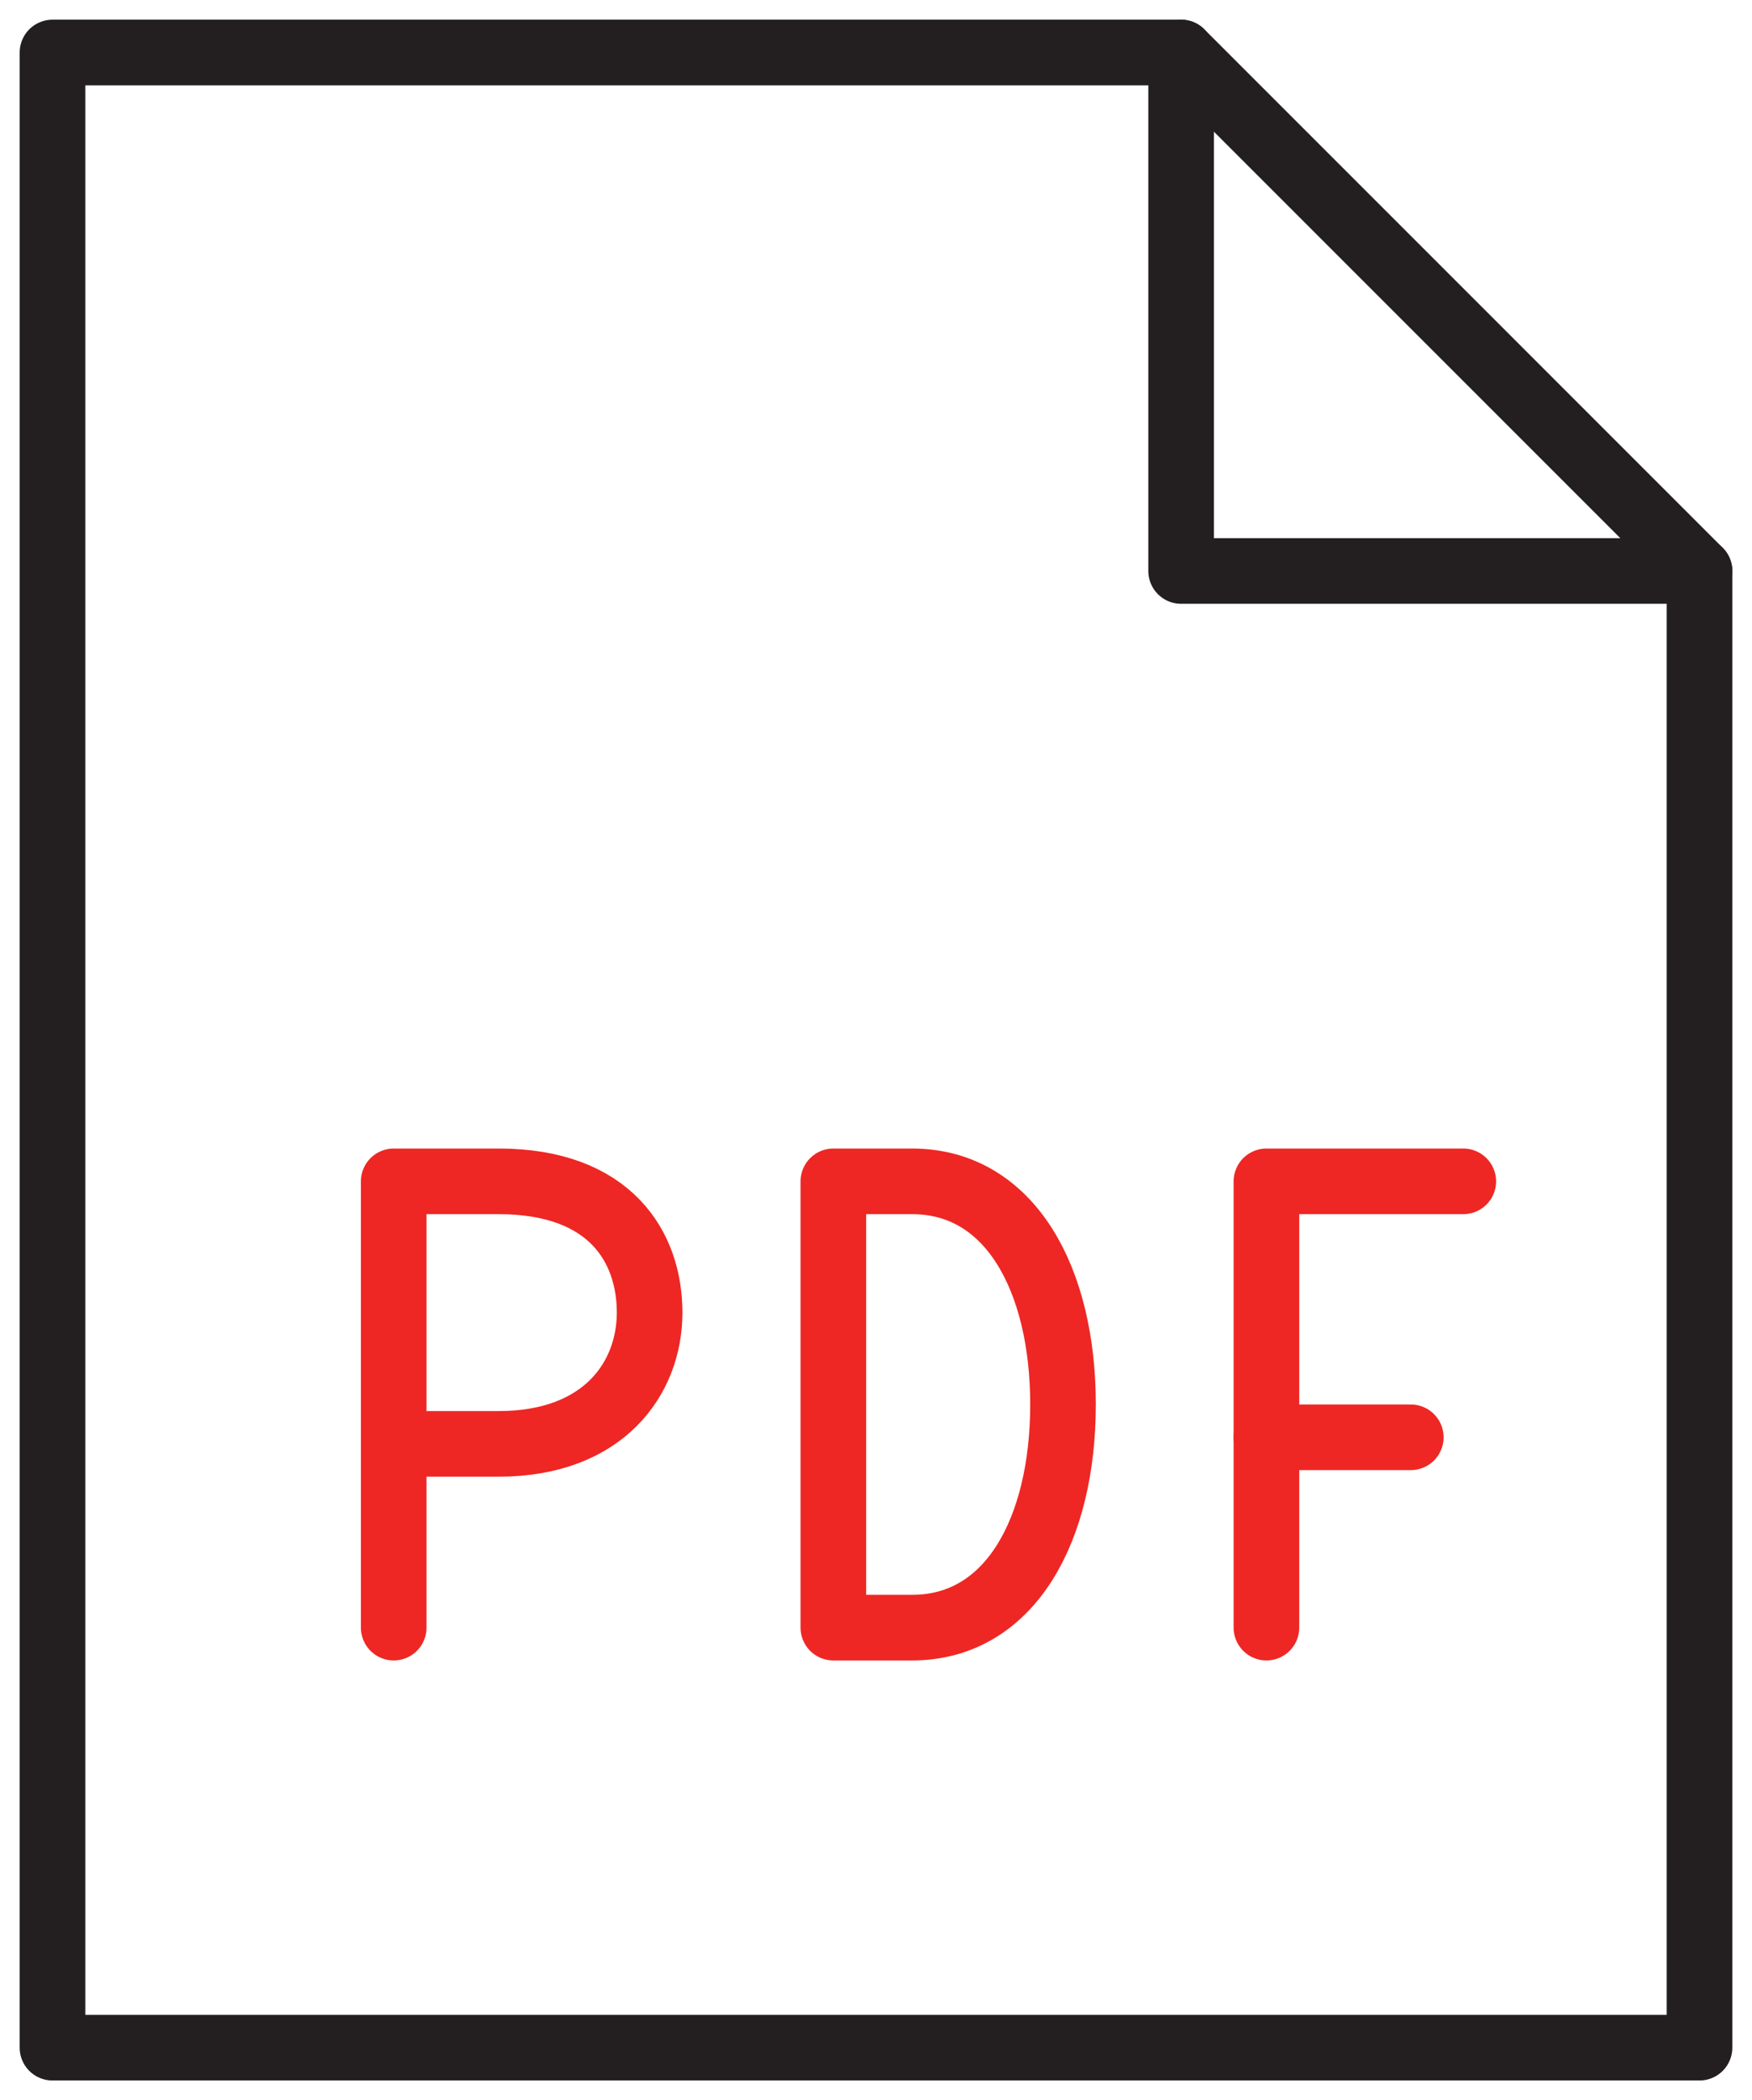 <?xml version="1.0" encoding="utf-8"?>
<!-- Generator: Adobe Illustrator 27.2.0, SVG Export Plug-In . SVG Version: 6.00 Build 0)  -->
<svg version="1.1" id="Layer_1" xmlns="http://www.w3.org/2000/svg" xmlns:xlink="http://www.w3.org/1999/xlink" x="0px" y="0px"
	 viewBox="0 0 26.7 32" style="enable-background:new 0 0 26.7 32;" xml:space="preserve">
<style type="text/css">
	.st0{fill:none;stroke:#231F20;stroke-linecap:round;stroke-linejoin:round;stroke-miterlimit:10;}
	.st1{fill:none;stroke:#EE2724;stroke-linecap:round;stroke-linejoin:round;stroke-miterlimit:10;}
</style>
<g>
	<g>
		<g>
			<polygon class="st0" points="25.9,31.2 0.8,31.2 0.8,0.8 18,0.8 25.9,8.7 			"/>
			<polyline class="st0" points="18,0.8 18,8.7 25.9,8.7 			"/>
		</g>
		<g>
			<g>
				<polyline class="st1" points="19.3,24.8 19.3,18 22.3,18 				"/>
				<line class="st1" x1="19.3" y1="21.9" x2="21.5" y2="21.9"/>
			</g>
			<path class="st1" d="M12.7,24.8V18h1.2c1.5,0,2.3,1.5,2.3,3.4s-0.8,3.4-2.3,3.4H12.7z"/>
		</g>
	</g>
	<path class="st1" d="M6,24.8V18h1.6c1.7,0,2.3,1,2.3,2s-0.7,2-2.3,2H6"/>
</g>
</svg>
